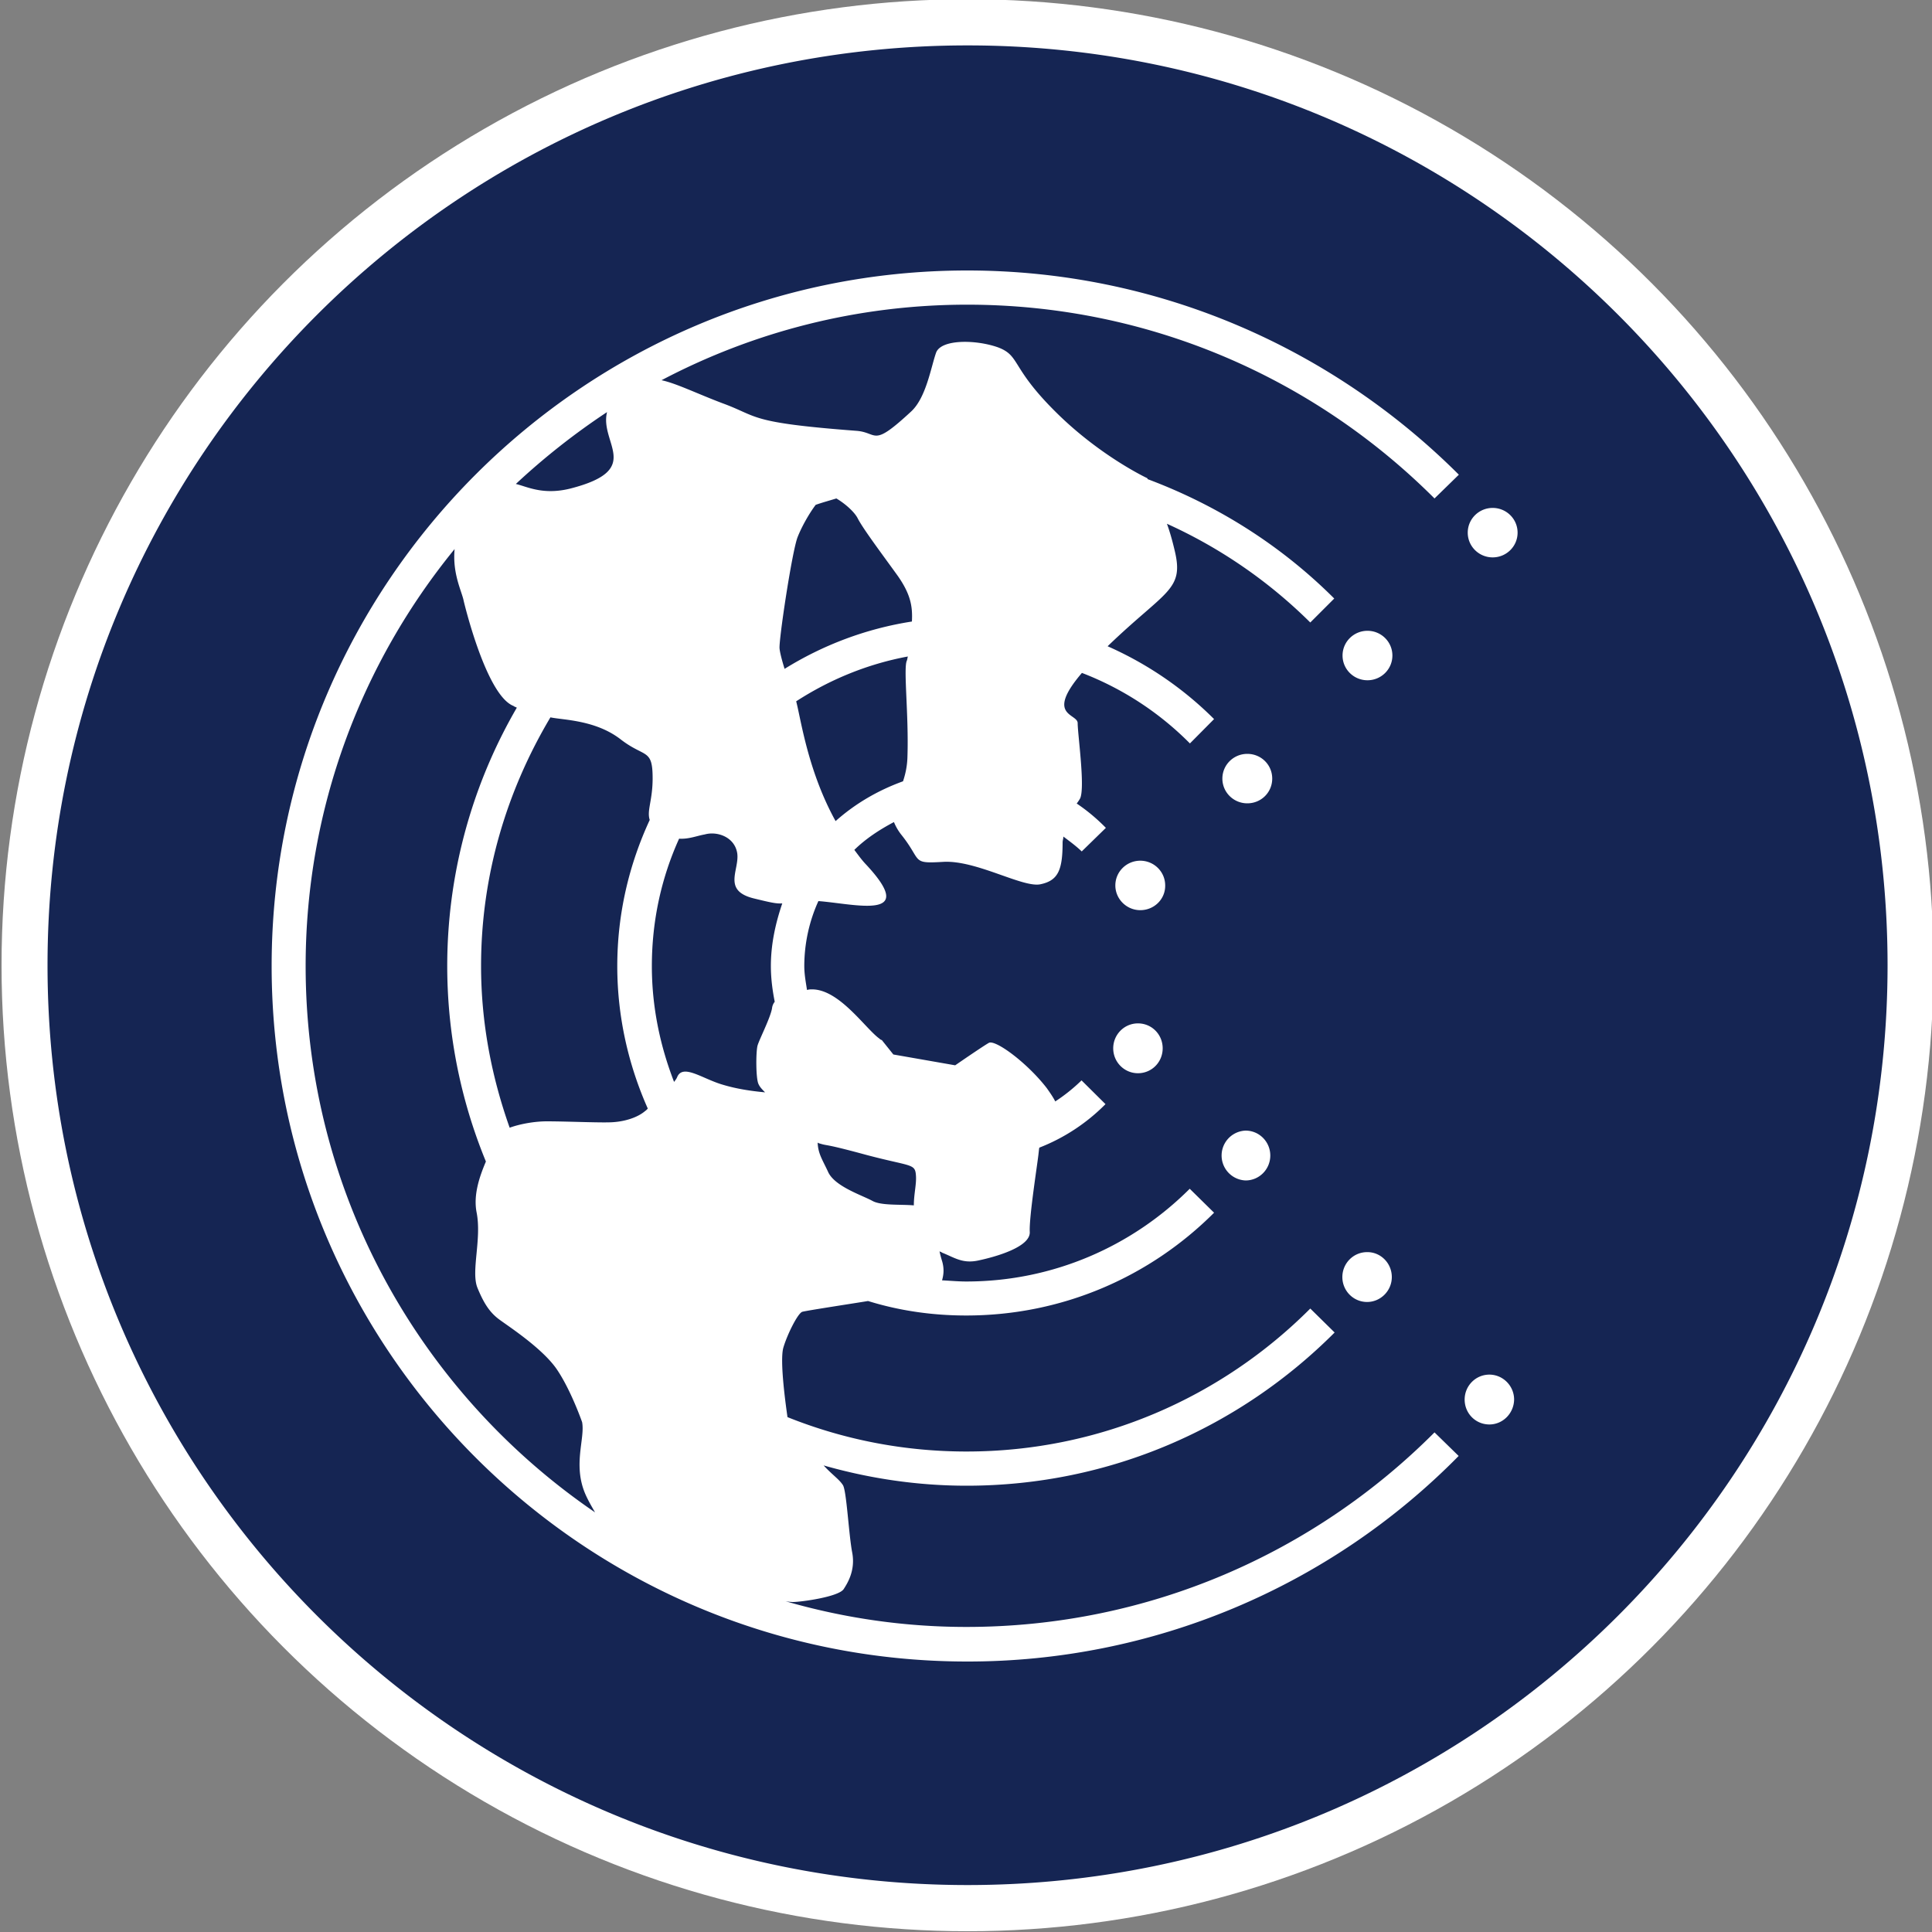 <svg version="1.1" id="Layer_1" xmlns="http://www.w3.org/2000/svg" x="0" y="0" viewBox="0 0 100 100" xml:space="preserve"><rect x="0" y="0" width="100" height="100" fill="#808080" stroke="none"/><circle cx="50.08" cy="49.96" r="50" fill="#fff"/><path d="M33.78 40.29c0-1.58-.4-1.04-1.68-2.04-1.3-.99-2.96-.98-3.61-1.12-2.25 3.78-3.59 8.15-3.59 12.87 0 2.95.55 5.75 1.48 8.37.55-.2 1.3-.33 1.92-.33 1.11 0 2.96.09 3.48.04.52-.04 1.19-.21 1.62-.58.05-.03.09-.08.13-.12-1-2.25-1.58-4.75-1.58-7.37 0-2.71.61-5.26 1.68-7.57-.16-.48.15-1.01.15-2.15zm-4.27-15c3.84-.98 1.51-2.34 1.91-3.96a36.087 36.087 0 00-4.72 3.72c.57.13 1.39.59 2.81.24zm.62 48.32s-.58-1.67-1.32-2.75c-.74-1.07-2.46-2.19-2.95-2.55-.48-.35-.8-.8-1.15-1.66-.34-.85.23-2.51-.04-3.89-.18-.91.15-1.86.48-2.64a26.606 26.606 0 011.6-23.49c-.06-.04-.11-.04-.17-.09C25.15 35.99 24 31.1 24 31.1c-.09-.48-.59-1.39-.47-2.68-4.81 5.89-7.71 13.41-7.71 21.58 0 11.74 5.94 22.11 14.98 28.28-.18-.31-.36-.62-.5-.94-.66-1.52-.01-2.88-.17-3.73zm8.92-27.1c-1.69-.4-.77-1.47-.89-2.34-.13-.85-1.04-1.16-1.68-.98-.41.07-.82.25-1.33.22-.91 2.01-1.41 4.23-1.41 6.6 0 2.12.43 4.13 1.15 5.99.06-.08.13-.17.16-.25.3-.71 1.32.1 2.38.4.7.21 1.43.32 2.17.39-.17-.17-.28-.29-.34-.43-.14-.28-.14-1.65-.05-1.99.09-.32.66-1.42.75-1.93a.65.65 0 01.14-.34c-.12-.6-.2-1.22-.2-1.85 0-1.13.24-2.21.59-3.24-.3.02-.58-.04-1.44-.25zm6.11 15.65c.45.25 1.46.17 2.14.23 0-.58.14-1.09.11-1.53-.04-.65-.22-.46-2.56-1.08-2.35-.64-1.9-.43-2.48-.61-.02 0-.04-.03-.05-.03.03.58.23.85.53 1.49.32.77 1.74 1.22 2.31 1.53zm4.92-59.81c-26.3 0-47.62 21.32-47.62 47.61 0 26.3 21.32 47.61 47.62 47.61 26.31 0 47.62-21.32 47.62-47.61S76.39 2.35 50.08 2.35zM50.06 86c-19.84 0-36-16.15-36-36 0-19.84 16.16-36 36-36 9.92 0 18.92 4.05 25.45 10.57l-1.26 1.23c-6.2-6.2-14.75-10.03-24.19-10.03-5.71 0-11.09 1.42-15.82 3.91.76.16 1.83.69 3.15 1.19 1.92.7 1.28 1 6.95 1.43 1.13.09.77.9 2.83-1.01.77-.72 1.02-2.3 1.28-3.03.25-.71 2.06-.69 3.21-.28 1.16.44.64 1.01 2.95 3.31 2.31 2.31 4.77 3.46 4.77 3.46s.02.02.02.05c3.66 1.37 6.95 3.47 9.66 6.18l-1.24 1.24a25.397 25.397 0 00-7.42-5.11c.15.41.28.87.4 1.38.5 2.07-.45 2.05-3.47 4.96 2.06.91 3.93 2.19 5.51 3.77l-1.25 1.26A15.891 15.891 0 0056 34.83c-1.92 2.24-.22 2.09-.22 2.6 0 .57.39 3.3.13 3.89-.05.09-.11.18-.18.27.55.37 1.05.79 1.51 1.26l-1.25 1.22c-.29-.28-.62-.52-.95-.77 0 .12-.04.19-.04.31 0 1.44-.24 1.97-1.15 2.16-.92.19-3.32-1.26-5.03-1.16-1.69.1-1.07-.04-2.18-1.42a2.73 2.73 0 01-.37-.64c-.74.39-1.46.86-2.05 1.44.19.25.38.52.61.76 2.74 2.94-.59 2.03-2.47 1.89a8.17 8.17 0 00-.73 3.36c0 .44.08.84.14 1.24.08-.02.13-.03.23-.03 1.43-.03 2.79 2.03 3.52 2.55.03.03.08.07.12.07l.6.75 3.2.56s1.42-.98 1.74-1.16c.33-.19 1.98 1.02 3 2.34.22.31.35.51.44.69.49-.32.95-.69 1.36-1.09l1.24 1.23a9.84 9.84 0 01-3.42 2.25c-.02.04-.02.1-.04.26-.04.45-.5 3.32-.46 4.1.05.79-1.8 1.3-2.65 1.48-.82.18-1.23-.14-1.88-.4-.04-.03-.1-.05-.14-.07.04.19.09.37.14.53.1.36.08.66-.01.97.42.02.84.06 1.25.06 4.52 0 8.61-1.84 11.57-4.8l1.26 1.24c-3.29 3.29-7.81 5.32-12.83 5.32-1.76 0-3.47-.25-5.08-.75-.66.11-3.22.5-3.41.56-.23.09-.76 1.14-.97 1.84-.21.69.14 3.11.21 3.61 2.87 1.15 5.99 1.78 9.27 1.78 6.94 0 13.23-2.83 17.79-7.4l1.26 1.24c-4.89 4.9-11.61 7.93-19.05 7.93-2.57 0-5.05-.38-7.4-1.05.44.48.81.72 1 1.02.19.3.3 2.56.48 3.49.18.95-.27 1.62-.44 1.89-.27.41-2.24.67-2.62.67-.08 0-.22-.01-.39-.04 2.98.86 6.11 1.33 9.36 1.33 9.46 0 18.03-3.85 24.23-10.07l1.25 1.22A35.629 35.629 0 0150.06 86zm20.72-50.79c-.71 0-1.29-.57-1.29-1.28 0-.71.58-1.28 1.29-1.28s1.29.57 1.29 1.28c0 .71-.58 1.28-1.29 1.28zm1.26 30.89c0 .71-.58 1.29-1.28 1.29-.71 0-1.28-.58-1.28-1.29 0-.71.57-1.29 1.28-1.29.7-.01 1.28.57 1.28 1.29zm-7.48-24.52c-.71 0-1.29-.57-1.29-1.28 0-.71.58-1.28 1.29-1.28.72 0 1.29.57 1.29 1.28 0 .71-.57 1.28-1.29 1.28zm1.19 18.23c0 .71-.57 1.29-1.28 1.29a1.291 1.291 0 010-2.58c.71 0 1.28.58 1.28 1.29zm-6.73-12.7c-.71 0-1.29-.58-1.29-1.28 0-.71.58-1.28 1.29-1.28.71 0 1.29.57 1.29 1.28.01.71-.57 1.28-1.29 1.28zm1.16 7.15c0 .72-.57 1.29-1.28 1.29-.7 0-1.28-.57-1.28-1.29 0-.71.57-1.29 1.28-1.29.72 0 1.28.58 1.28 1.29zm16.91 19.47c-.71 0-1.28-.57-1.28-1.29 0-.71.57-1.29 1.28-1.29.7 0 1.28.58 1.28 1.29-.01.71-.58 1.29-1.28 1.29zm.17-44.88c-.71 0-1.29-.57-1.29-1.28 0-.71.58-1.28 1.29-1.28.71 0 1.29.57 1.29 1.28 0 .71-.58 1.28-1.29 1.28zm-36.65 5.77c1.98-1.23 4.21-2.08 6.59-2.45.04-.75-.05-1.39-.73-2.36-.74-1.03-1.78-2.41-2.07-2.97-.16-.33-.65-.77-1.11-1.04-.36.11-.73.21-1.07.33-.34.45-.73 1.14-.94 1.68-.29.76-.98 5.36-.93 5.76.02.21.12.6.26 1.05zm6.38-.64c-2.1.39-4.05 1.2-5.78 2.32.24.9.6 3.6 2.04 6.2 1.01-.9 2.19-1.59 3.49-2.06.12-.36.22-.78.23-1.3.07-2.17-.22-4.58-.03-4.95.02-.05.03-.14.05-.21z" fill="#152553"/></svg>